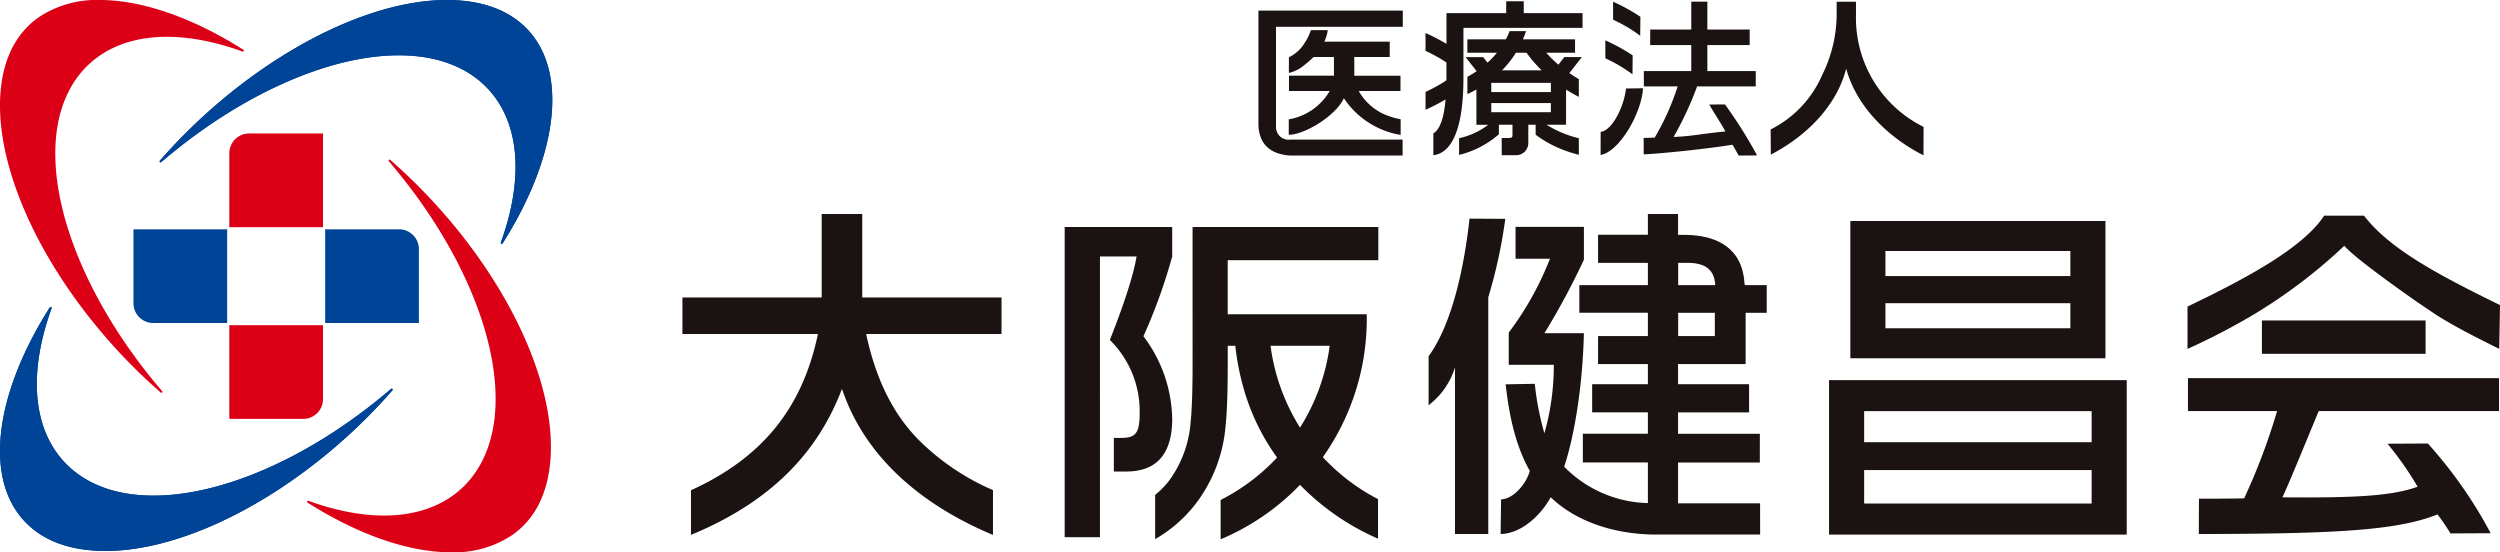 <svg xmlns="http://www.w3.org/2000/svg" xmlns:xlink="http://www.w3.org/1999/xlink" width="362.108" height="80" viewBox="0 0 362.108 80">
  <defs>
    <clipPath id="clip-path">
      <rect id="長方形_135" data-name="長方形 135" width="362.108" height="80" fill="none"/>
    </clipPath>
  </defs>
  <g id="医療法人_大阪健昌会" data-name="医療法人 大阪健昌会" transform="translate(0 0)">
    <g id="グループ_92" data-name="グループ 92" transform="translate(0 0)" clip-path="url(#clip-path)">
      <path id="パス_616" data-name="パス 616" d="M173.088,33.584H157.515V78.518h5.11V37.85h5.305c-.694,4.266-3.669,11.555-3.868,12.1a14.475,14.475,0,0,1,4.316,10.514c0,3.076-.6,3.67-2.777,3.67h-.964V69h1.807c5.059,0,6.646-3.372,6.646-7.638a20.39,20.39,0,0,0-4.166-11.953,79.917,79.917,0,0,0,4.166-11.555Z" transform="translate(-3.304 -0.705)" fill="#1a1311"/>
      <path id="パス_617" data-name="パス 617" d="M145.942,71.65a34.368,34.368,0,0,1-10.854-7.369c-4.088-4.174-6.3-9.562-7.513-15.241h19.606V43.752H127.008V31.663h-5.874V43.752H100.962V49.04h19.627C118.23,60.332,112,67.206,102.2,71.675v6.463C112.783,73.762,120.234,67.1,124.068,57c.071.194.137.389.212.582,3.6,10.014,12.159,16.592,21.662,20.561Z" transform="translate(-2.118 -0.664)" fill="#1a1311"/>
      <path id="パス_618" data-name="パス 618" d="M203.226,38.395V33.584H176.644v.006h-.323V53.649c0,3.618-.1,6.543-.286,8.23a16.356,16.356,0,0,1-2.983,8.265A12.068,12.068,0,0,1,170.9,72.39v6.4a19.733,19.733,0,0,0,6.278-5.66h0a21.445,21.445,0,0,0,3.921-10.7c.26-2.392.315-6.1.315-8.782V50.792h1.1a35.95,35.95,0,0,0,1.064,5.673,31.782,31.782,0,0,0,4.986,10.51,29.208,29.208,0,0,1-8.181,6.146v5.7a34.484,34.484,0,0,0,11.5-7.891,35.478,35.478,0,0,0,11.3,7.8V73a29.178,29.178,0,0,1-7.991-6.079,34.724,34.724,0,0,0,6.358-20.693H181.411V38.395ZM191.884,62.64a29.559,29.559,0,0,1-4.27-11.848h8.569a29.512,29.512,0,0,1-4.3,11.848" transform="translate(-3.585 -0.705)" fill="#1a1311"/>
      <path id="パス_619" data-name="パス 619" d="M323.7,60.711H336.61a89.569,89.569,0,0,1-4.772,12.642c-1.524.052-5.515.052-6.545.052l-.019,5.117c20.535-.02,28.868-.578,34.578-2.837a32.133,32.133,0,0,1,1.874,2.754l5.821-.032a64.5,64.5,0,0,0-9.1-12.994l-5.847.03a46.777,46.777,0,0,1,4.363,6.223c-3.809,1.415-9.664,1.621-19.577,1.544,1.4-3.068,3.592-8.517,5.256-12.5h26.112V55.943H323.7Z" transform="translate(-6.79 -1.174)" fill="#1a1311"/>
      <path id="パス_620" data-name="パス 620" d="M247.712,34.686V31.663h-4.37v3h-7.217V38.74h7.217v3.219h-9.928v4.007h9.928v3.373h-7.217V53.4h7.217v2.911H235.27v4.077h8.072v3.1h-9.421v4.164h9.421v5.88a17.521,17.521,0,0,1-12.128-5.276c.4-1.107,2.564-7.982,2.862-19.33h-5.72a106.178,106.178,0,0,0,5.72-10.646V33.525h-9.9v4.611h4.984a44.69,44.69,0,0,1-5.973,10.7v4.667h6.526a35.735,35.735,0,0,1-1.361,9.918,40.866,40.866,0,0,1-1.391-7.165l-4.225.076c.3,2.4.889,7.923,3.5,12.535-.42,1.7-2.285,4.073-4.158,4.125l-.068,5.018c3.158-.044,6.029-3.008,7.251-5.326,3.922,3.762,9.686,5.408,15.317,5.408h15.021l-.007-4.524H247.712V67.659h11.845V63.495H247.712v-3.1H258V56.315H247.712V53.4H257.5V45.967h3.053V41.959H257.5l-.16-.12c-.281-5.878-4.922-7.153-8.733-7.153h-.9Zm.015,4.054H249.5c1.795.113,3.459.684,3.595,3.219h-5.364Zm5.31,10.6h-5.31V45.967h5.31Z" transform="translate(-4.657 -0.664)" fill="#1a1311"/>
      <path id="パス_621" data-name="パス 621" d="M217.281,32.345c-.757,6.978-2.5,15.224-5.924,19.931v7.092a10.844,10.844,0,0,0,3.82-5.483V78.027H220v-34.3a71.73,71.73,0,0,0,2.464-11.351Z" transform="translate(-4.433 -0.679)" fill="#1a1311"/>
      <path id="パス_622" data-name="パス 622" d="M349.2,31.907h-5.776c-3.065,4.716-11.59,9.236-19.791,13.167v6.133a95.743,95.743,0,0,0,9.3-4.812A76.392,76.392,0,0,0,346.34,36.276c1.208,1.36,5.02,4.246,10.442,8.058l2.815,1.9c3.059,1.961,7.08,3.908,9.187,4.969l.113-6.347c-9.4-4.593-16.076-8.237-19.7-12.952" transform="translate(-6.788 -0.669)" fill="#1a1311"/>
      <rect id="長方形_134" data-name="長方形 134" width="23.708" height="4.829" transform="translate(327.623 46.418)" fill="#1a1311"/>
      <path id="パス_623" data-name="パス 623" d="M313.719,78.118H270.6V55.742h43.117Zm-3.082-25.544H273.685V32.7h36.952ZM275.685,64.733h32.95v-4.5h-32.95Zm0,8.89h32.95V68.769h-32.95Zm29.869-36.578H278.768v3.627h26.786Zm0,7.561H278.768v3.627h26.786Z" transform="translate(-5.676 -0.686)" fill="#1a1311"/>
      <path id="パス_624" data-name="パス 624" d="M252.669,15.142c.758,1.309,1.811,2.9,2.346,3.9-3.747.373-4.85.7-7.505.8a49.071,49.071,0,0,0,3.408-7.324h8.491V10.3H252.4V6.534h6.13V4.287H252.4V.246h-2.329V4.287h-5.95V6.534h5.95V10.3H243.2v2.217h4.9a36.59,36.59,0,0,1-3.328,7.42c-.185,0-1.275.048-1.6.048l.011,2.373c2.569-.092,9.5-.836,12.854-1.393.431.711.627,1.1.908,1.57l2.659-.019a66.18,66.18,0,0,0-4.644-7.377Z" transform="translate(-5.101 -0.005)" fill="#1a1311"/>
      <path id="パス_625" data-name="パス 625" d="M236.811,19.384l-.01,3.336c2.775-.48,5.964-6.155,6.148-9.662l-2.461.033c-.287,2.607-1.982,6.075-3.677,6.293" transform="translate(-4.967 -0.274)" fill="#1a1311"/>
      <path id="パス_626" data-name="パス 626" d="M241.435,10.9l.027-2.753a26.309,26.309,0,0,0-3.96-2.174l.007,2.6a20.646,20.646,0,0,1,3.926,2.325" transform="translate(-4.982 -0.125)" fill="#1a1311"/>
      <path id="パス_627" data-name="パス 627" d="M242.579,5.191l.028-2.755A26.75,26.75,0,0,0,238.649.258l.006,2.609a20.28,20.28,0,0,1,3.924,2.324" transform="translate(-5.006 -0.006)" fill="#1a1311"/>
      <path id="パス_628" data-name="パス 628" d="M274.321,2.226V.258h-2.8V2.325a20,20,0,0,1-2.109,8.571,15.842,15.842,0,0,1-7.451,7.859l.026,3.642c4.759-2.457,9.434-6.713,10.916-12.449C274.561,16,279.7,20.3,284.1,22.5l.013-4.116a17.6,17.6,0,0,1-9.793-16.155" transform="translate(-5.495 -0.006)" fill="#1a1311"/>
      <path id="パス_629" data-name="パス 629" d="M225.129,1.909V.19h-2.543V1.909h-8.649V6.358A28.566,28.566,0,0,0,210.9,4.785l0,2.591a20.969,20.969,0,0,1,3.029,1.679v2.411c0,.058,0,.113,0,.17a21.059,21.059,0,0,1-3.025,1.677l0,2.591a27.2,27.2,0,0,0,2.9-1.5c-.242,2.74-.808,4.324-1.77,4.925v3.149c2.037-.21,4.349-2.49,4.36-11.138v-7.3h17.252V1.909Z" transform="translate(-4.424 -0.004)" fill="#1a1311"/>
      <path id="パス_630" data-name="パス 630" d="M231.107,8.367l-.857,1.1a17.989,17.989,0,0,1-1.764-1.733h4.178V5.794h-7.547c.166-.389.318-.784.447-1.188h-2.377a11.278,11.278,0,0,1-.545,1.188h-5.576V7.732h4.29a12.878,12.878,0,0,1-1.373,1.44l-.631-.8H216.81l1.6,2.037q-.648.438-1.34.817v2.5c.331-.154.66-.314.985-.486.108-.054.213-.115.32-.171v5.1h1.723a10.853,10.853,0,0,1-4.231,1.946v2.422a13.664,13.664,0,0,0,5.764-2.993V18.165H223.6V19.6c0,.314-.025.485-.577.485h-.988l.008,2.49h2.015a1.762,1.762,0,0,0,1.834-1.836V18.165h1.063V19.6a15.561,15.561,0,0,0,2.478,1.543,19.349,19.349,0,0,0,3.78,1.377v-2.4a15.72,15.72,0,0,1-4.685-1.96h2.832v-5.09c.607.386,1.227.74,1.852,1.057v-2.57c-.465-.269-.923-.564-1.372-.875l1.811-2.319Zm-1.943,7.984H220.53V15.024h8.634Zm0-2.923H220.53V12.1h8.634Zm-7.081-3.141A14.986,14.986,0,0,0,224.1,7.732h1.537a18.607,18.607,0,0,0,2.195,2.555Z" transform="translate(-4.528 -0.097)" fill="#1a1311"/>
      <path id="パス_631" data-name="パス 631" d="M190.909,23.02v0h-.037c.013,0,.025,0,.037,0" transform="translate(-4.004 -0.483)" fill="#1a1311"/>
      <path id="パス_632" data-name="パス 632" d="M186.176,18.275c0,.069,0,.141.006.213v-.211Z" transform="translate(-3.905 -0.383)" fill="#1a1311"/>
      <path id="パス_633" data-name="パス 633" d="M207.09,3.917V1.565H186.181V18.137c.058,1.967.944,4.181,4.593,4.428h16.289V20.258H190.734a1.8,1.8,0,0,1-2-1.862h-.01V3.917Z" transform="translate(-3.905 -0.033)" fill="#1a1311"/>
      <path id="パス_634" data-name="パス 634" d="M190.69,10.723V8.471c-.022,1.192,0,2.252,0,2.252" transform="translate(-4 -0.178)" fill="#1a1311"/>
      <path id="パス_635" data-name="パス 635" d="M190.931,10.73a1.189,1.189,0,0,1-.241.04.974.974,0,0,0,.241-.04" transform="translate(-4 -0.225)" fill="#1a1311"/>
      <path id="パス_636" data-name="パス 636" d="M193.931,4.459h2.444c-1.476-.021-2.444,0-2.444,0" transform="translate(-4.068 -0.093)" fill="#1a1311"/>
      <path id="パス_637" data-name="パス 637" d="M204.391,16.6a7.98,7.98,0,0,1-3.588-3.33h6.047V11.059h-6.69l0-2.711h5.129V6.131h-9.468a5.379,5.379,0,0,0,.49-1.672h-2.443a6.778,6.778,0,0,1-.9,1.847,5.335,5.335,0,0,1-2.278,2.08v2.252a1.189,1.189,0,0,0,.241-.04,5.409,5.409,0,0,0,2.112-1.175,11.454,11.454,0,0,0,1.217-1.076h2.952l0,2.711h-6.514v2.215h5.9a8.532,8.532,0,0,1-5.931,4.11v2.234c2.238,0,6.8-2.709,7.983-5.3a12.235,12.235,0,0,0,8.223,5.317V17.37a10.966,10.966,0,0,1-2.475-.768" transform="translate(-3.999 -0.094)" fill="#1a1311"/>
      <path id="パス_638" data-name="パス 638" d="M65.8,32.078a80.811,80.811,0,0,0-8.342-8.441.144.144,0,0,0-.2.2l.141.164c10.651,12.482,16.46,26.767,15.16,37.281-.6,4.814-2.693,8.627-6.067,11.028-4.978,3.542-12.39,3.8-20.869.726a.144.144,0,0,0-.126.257c7.478,4.74,14.775,7.2,20.773,7.2a15.147,15.147,0,0,0,8.926-2.533c3.029-2.154,4.84-5.479,5.385-9.882,1.244-10.068-4.417-23.864-14.776-36" transform="translate(-0.953 -0.495)" fill="#dc0017"/>
      <path id="パス_639" data-name="パス 639" d="M14.478,0A15.076,15.076,0,0,0,5.555,2.539C2.527,4.693.715,8.018.169,12.422c-1.243,10.068,4.418,23.863,14.776,36a80.576,80.576,0,0,0,8.341,8.438.142.142,0,0,0,.094.035.14.14,0,0,0,.1-.042.143.143,0,0,0,.008-.195l-.139-.162C12.7,44.016,6.89,29.732,8.191,19.217,8.785,14.4,10.883,10.59,14.258,8.19c4.977-3.543,12.388-3.8,20.869-.727a.14.14,0,0,0,.178-.071.144.144,0,0,0-.052-.185C27.925,2.559,20.547,0,14.478,0" transform="translate(0 0)" fill="#dc0017"/>
      <path id="パス_640" data-name="パス 640" d="M77.962,5.556C75.807,2.527,72.483.716,68.08.171c-10.06-1.252-23.856,4.412-36,14.776a80.721,80.721,0,0,0-8.441,8.343.144.144,0,0,0,.2.2L24,23.353C35.26,13.747,48.069,8.012,58.267,8.012a24.64,24.64,0,0,1,3.016.18c4.814.6,8.627,2.693,11.028,6.067,3.542,4.977,3.8,12.39.725,20.871a.143.143,0,0,0,.071.178.147.147,0,0,0,.064.015.145.145,0,0,0,.121-.067c7.5-11.827,9.29-23.207,4.669-29.7" transform="translate(-0.495 0)" fill="#004498"/>
      <path id="パス_641" data-name="パス 641" d="M56.658,57.26,56.5,57.4c-12.483,10.652-26.769,16.456-37.28,15.16-4.813-.594-8.627-2.692-11.028-6.067-3.542-4.977-3.8-12.39-.726-20.87A.144.144,0,0,0,7.2,45.5c-7.5,11.825-9.288,23.2-4.668,29.7,2.156,3.029,5.481,4.841,9.883,5.385a22.935,22.935,0,0,0,2.866.172c9.716,0,22.1-5.534,33.137-14.948a80.721,80.721,0,0,0,8.437-8.338.144.144,0,0,0-.2-.2" transform="translate(0 -0.953)" fill="#004498"/>
      <path id="パス_642" data-name="パス 642" d="M77.962,5.556C75.807,2.527,72.483.716,68.08.171c-10.06-1.252-23.856,4.412-36,14.776a80.721,80.721,0,0,0-8.441,8.343.144.144,0,0,0,.2.2L24,23.353C35.26,13.747,48.069,8.012,58.267,8.012a24.64,24.64,0,0,1,3.016.18c4.814.6,8.627,2.693,11.028,6.067,3.542,4.977,3.8,12.39.725,20.871a.143.143,0,0,0,.071.178.147.147,0,0,0,.064.015.145.145,0,0,0,.121-.067c7.5-11.827,9.29-23.207,4.669-29.7" transform="translate(-0.495 0)" fill="#004498"/>
      <path id="パス_643" data-name="パス 643" d="M56.658,57.26,56.5,57.4c-12.483,10.652-26.769,16.456-37.28,15.16-4.813-.594-8.627-2.692-11.028-6.067-3.542-4.977-3.8-12.39-.726-20.87A.144.144,0,0,0,7.2,45.5c-7.5,11.825-9.288,23.2-4.668,29.7,2.156,3.029,5.481,4.841,9.883,5.385a22.935,22.935,0,0,0,2.866.172c9.716,0,22.1-5.534,33.137-14.948a80.721,80.721,0,0,0,8.437-8.338.144.144,0,0,0-.2-.2" transform="translate(0 -0.953)" fill="#004498"/>
      <path id="パス_644" data-name="パス 644" d="M36.789,19.747H47.5V33.322H33.928V22.61a2.865,2.865,0,0,1,2.861-2.863" transform="translate(-0.712 -0.414)" fill="#dc0017"/>
      <path id="パス_645" data-name="パス 645" d="M47.5,48.108V58.82a2.865,2.865,0,0,1-2.863,2.861H33.927V48.108Z" transform="translate(-0.712 -1.009)" fill="#dc0017"/>
      <path id="パス_646" data-name="パス 646" d="M58.819,33.928a2.865,2.865,0,0,1,2.862,2.862V47.5H48.107V33.928Z" transform="translate(-1.009 -0.712)" fill="#004498"/>
      <path id="パス_647" data-name="パス 647" d="M33.32,33.928V47.5H22.608a2.865,2.865,0,0,1-2.862-2.862V33.928Z" transform="translate(-0.414 -0.712)" fill="#004498"/>
    </g>
  </g>
</svg>
